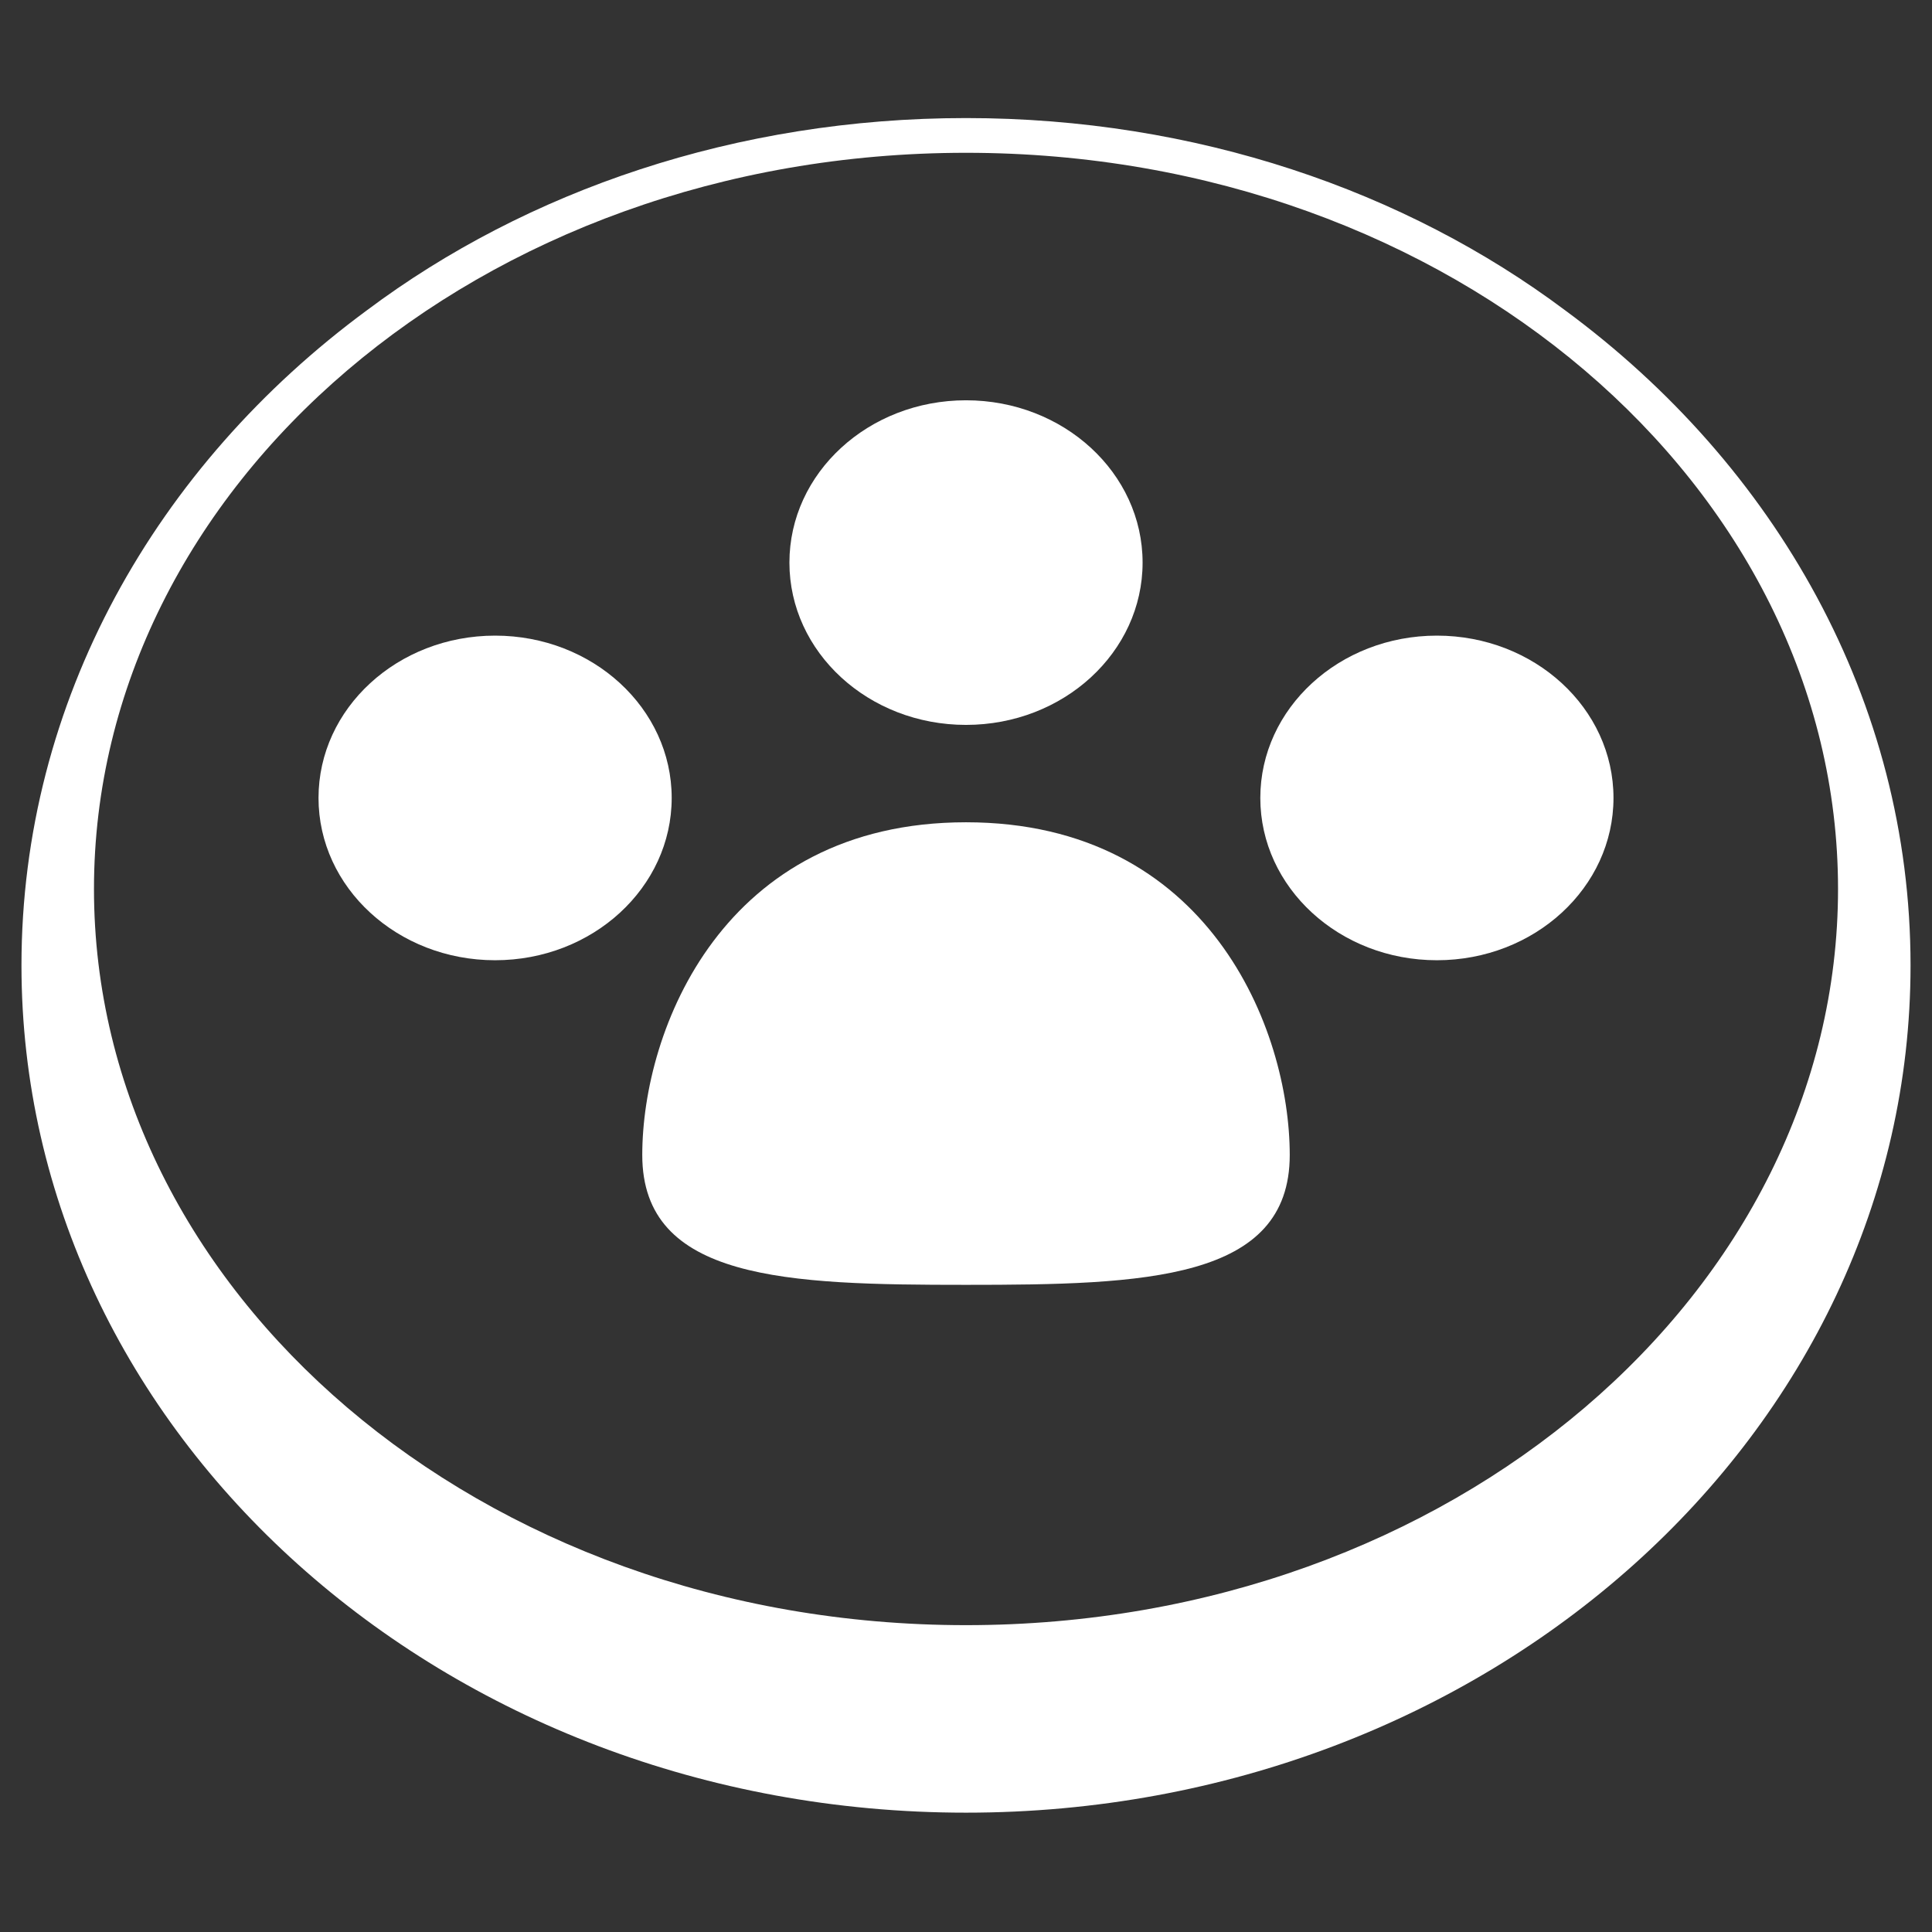 <svg width="218" height="218" viewBox="0 0 218 218" fill="none" xmlns="http://www.w3.org/2000/svg">
<rect x="0" y="0" width="218" height="218" fill="#333333" stroke="none"/>
<path d="M128.926 63.481C128.926 73.596 120.005 81.795 109 81.795C97.996 81.795 89.075 73.596 89.075 63.481C89.075 53.367 97.996 45.167 109 45.167C120.005 45.167 128.926 53.367 128.926 63.481Z" fill="white"/>
<path d="M145.53 130.325C145.53 144.485 129.175 144.977 109 144.977C88.826 144.977 72.471 144.485 72.471 130.325C72.471 116.165 81.603 92.783 109 92.783C136.398 92.783 145.53 116.165 145.53 130.325Z" fill="white"/>
<path d="M55.866 108.35C66.87 108.35 75.791 100.151 75.791 90.036C75.791 79.922 66.87 71.722 55.866 71.722C44.861 71.722 35.94 79.922 35.94 90.036C35.94 100.151 44.861 108.35 55.866 108.35Z" fill="white"/>
<path d="M182.06 90.036C182.06 100.151 173.139 108.35 162.135 108.35C151.13 108.35 142.209 100.151 142.209 90.036C142.209 79.922 151.13 71.722 162.135 71.722C173.139 71.722 182.06 79.922 182.06 90.036Z" fill="white"/>
<path fill-rule="evenodd" clip-rule="evenodd" d="M109 204.535C167.862 204.535 215.579 161.731 215.579 108.929C215.579 79.146 200.398 52.544 176.598 35.01C158.572 21.511 134.911 13.322 109 13.322C83.09 13.322 59.429 21.511 41.403 35.01C17.604 52.544 2.423 79.146 2.423 108.929C2.423 161.731 50.139 204.535 109 204.535ZM109 183.377C163.964 183.377 207.397 145.614 207.397 100.309C207.397 55.004 163.964 17.241 109 17.241C54.037 17.241 10.604 55.004 10.604 100.309C10.604 145.614 54.037 183.377 109 183.377Z" fill="white"/>
</svg>
